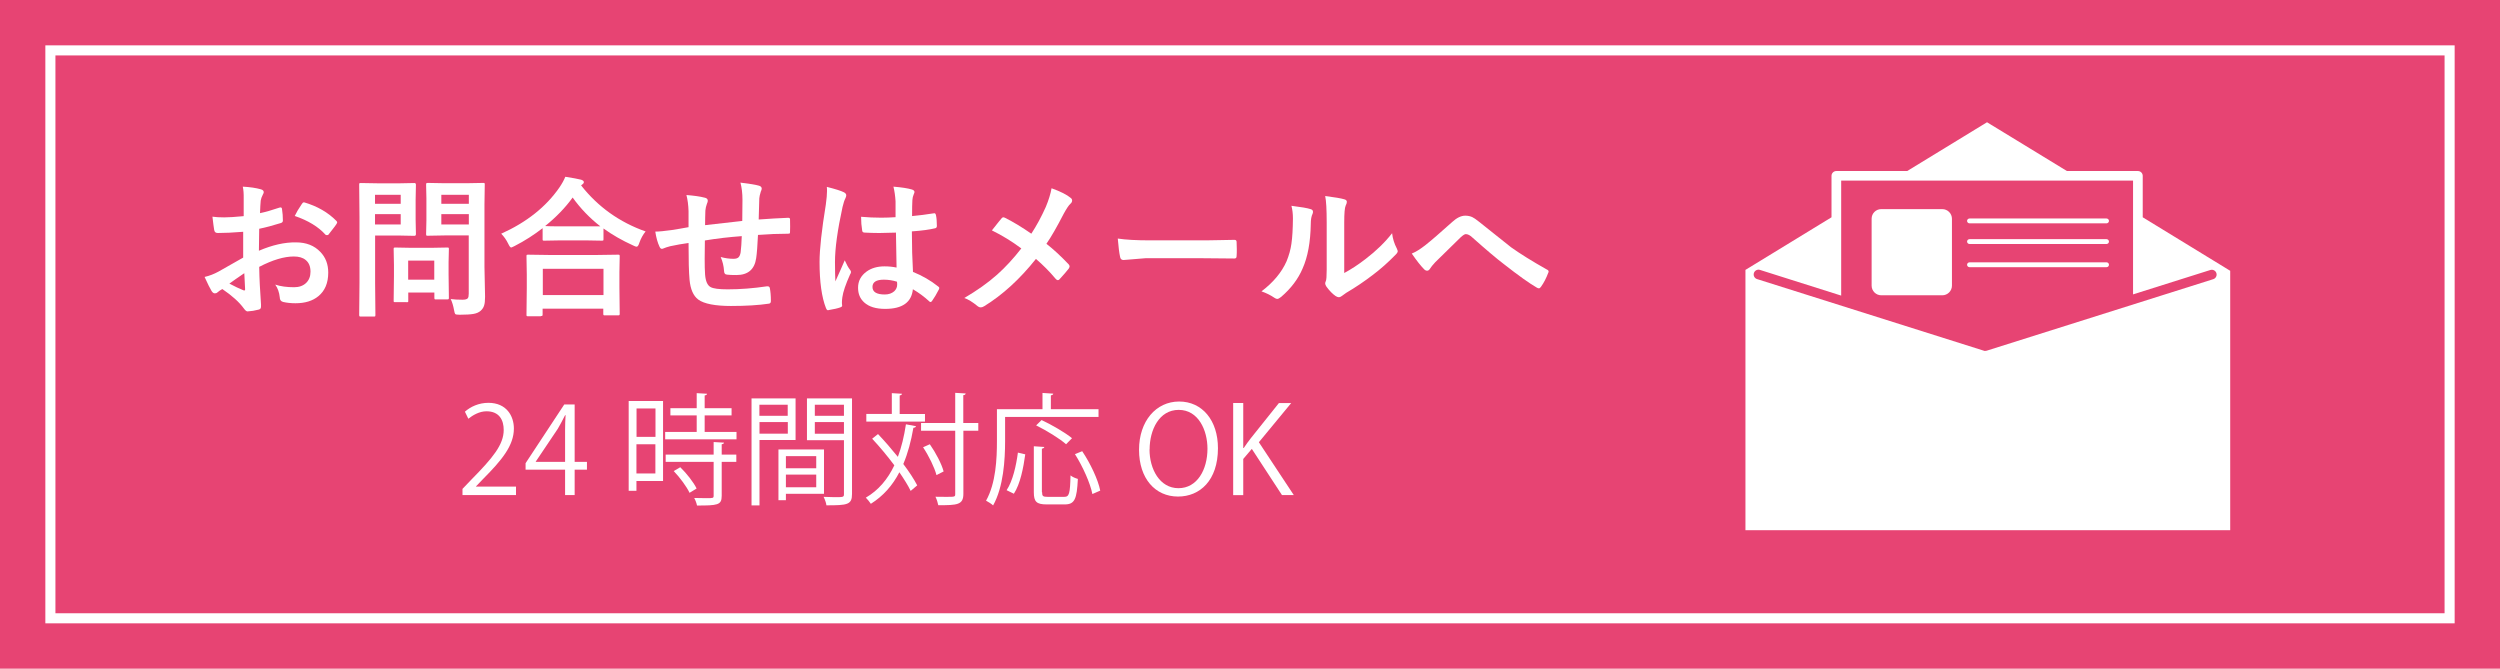 <?xml version="1.0" encoding="UTF-8"?>
<svg id="_レイヤー_2" data-name="レイヤー 2" xmlns="http://www.w3.org/2000/svg" viewBox="0 0 248.06 66.35">
  <defs>
    <style>
      .cls-1, .cls-2 {
        fill: #e74473;
      }

      .cls-3 {
        fill: #fff;
      }

      .cls-4 {
        fill: none;
      }

      .cls-2 {
        stroke: #fff;
        stroke-miterlimit: 10;
      }
    </style>
  </defs>
  <g id="footer">
    <g>
      <rect class="cls-1" width="248.06" height="66.35"/>
      <rect class="cls-2" x="5" y="5" width="238.06" height="56.35"/>
      <g>
        <path class="cls-3" d="M24.18,21.44v-1.71c.01-.5-.02-.91-.09-1.21.73.04,1.32.13,1.78.26.2.05.3.15.3.29,0,.06-.03.14-.09.24-.11.21-.18.41-.21.59-.03.29-.05.7-.07,1.25.53-.11,1.17-.29,1.93-.55.04-.01.07-.02.1-.02.09,0,.14.05.15.15.06.38.09.76.09,1.16,0,.12-.07.2-.2.24-.8.25-1.51.44-2.15.57l-.03,2.18c1.33-.57,2.56-.85,3.69-.83,1.01,0,1.81.32,2.4.94.53.54.79,1.23.79,2.06,0,1.03-.33,1.81-.98,2.34-.57.47-1.33.7-2.27.7-.44,0-.85-.04-1.23-.13-.22-.06-.33-.21-.33-.45-.05-.5-.2-.92-.45-1.27.54.18,1.16.26,1.88.26.49,0,.88-.14,1.18-.42.29-.28.44-.65.44-1.12,0-.52-.16-.91-.49-1.17-.28-.23-.67-.34-1.16-.34-.97,0-2.11.34-3.44,1.03.01.64.03,1.24.06,1.8.08,1.17.12,1.82.12,1.95,0,.17,0,.28-.02.32-.03.09-.1.14-.21.17-.37.1-.74.16-1.11.18-.1,0-.22-.09-.37-.3-.45-.62-1.16-1.26-2.13-1.92-.19.1-.34.21-.48.33-.07.07-.16.1-.26.1-.12,0-.23-.08-.33-.24-.15-.24-.38-.71-.69-1.39.48-.11.94-.29,1.38-.53.46-.25,1.27-.71,2.45-1.39v-2.56c-1,.08-1.84.12-2.52.12-.22,0-.33-.1-.36-.32-.04-.24-.1-.67-.17-1.3.33.05.72.07,1.17.07.43,0,1.06-.04,1.9-.12ZM24.22,27.12c-.63.43-1.12.77-1.46,1.02.52.28.99.5,1.41.67.03,0,.06.01.08.01.05,0,.07-.03.07-.09,0-.01,0-.03,0-.04,0-.15-.02-.42-.04-.81-.02-.39-.04-.65-.04-.77ZM29.24,21.44c.17-.36.4-.75.69-1.17.08-.13.14-.19.2-.19.01,0,.03,0,.06,0,1.29.38,2.35.99,3.18,1.83.06.06.09.12.09.15,0,.02-.02.07-.06.15-.08.13-.22.32-.42.57-.22.28-.35.45-.39.5-.02.04-.08.05-.16.05-.07,0-.12-.02-.14-.05-.7-.78-1.72-1.4-3.04-1.85Z"/>
        <path class="cls-3" d="M39.62,18.19l1.5-.03c.1,0,.15.06.15.17l-.03,1.49v1.95l.03,1.46c0,.11-.05.17-.15.17l-1.5-.03h-2.4v4.68l.03,3.19c0,.08-.01.13-.03.15-.02.01-.06.02-.13.02h-1.28c-.07,0-.12,0-.14-.03-.02-.02-.03-.07-.03-.14l.03-3.19v-6.5l-.03-3.22c0-.08,0-.13.03-.15.02-.01.07-.02.14-.02l1.75.03h2.06ZM39.76,19.33h-2.55v.89h2.55v-.89ZM39.76,22.27v-1.02h-2.55v1.02h2.55ZM40.32,29.98h-1.09c-.08,0-.13,0-.15-.02-.01-.01-.02-.06-.02-.12l.03-2.45v-1.08l-.03-1.58c0-.08,0-.13.03-.15.02-.01.07-.02.14-.02l1.59.03h1.96l1.59-.03c.08,0,.13,0,.15.03s.02.07.02.14l-.03,1.3v1.16l.03,2.34c0,.08,0,.13-.03.15-.02.02-.06.03-.14.03h-1.09c-.09,0-.14,0-.16-.03-.01-.02-.02-.07-.02-.15v-.5h-2.59v.81c0,.07,0,.12-.03.13-.02.01-.07.02-.16.02ZM40.5,25.86v1.89h2.59v-1.89h-2.59ZM44.69,29.67c.37.05.78.07,1.21.07.26,0,.43-.05.51-.14.07-.08.1-.23.1-.45v-5.79h-2.4l-1.65.03c-.09,0-.14,0-.16-.03-.01-.02-.02-.07-.02-.14l.03-1.35v-2.19l-.03-1.36c0-.08.01-.13.04-.15.02-.01.07-.02.15-.02l1.65.03h2.16l1.65-.03c.08,0,.13,0,.15.03.02.02.02.07.02.14l-.03,1.99v6.15l.06,2.98c0,.39-.03.69-.1.89-.06.19-.17.35-.33.5-.18.16-.42.27-.73.32-.29.05-.74.08-1.35.08-.25,0-.4-.02-.45-.07-.04-.04-.08-.17-.12-.4-.07-.4-.18-.78-.34-1.11ZM46.52,19.33h-2.73v.89h2.73v-.89ZM43.79,22.27h2.73v-1.02h-2.73v1.02Z"/>
        <path class="cls-3" d="M64.07,22.95c-.27.33-.48.71-.63,1.14-.08.26-.17.39-.27.39-.07,0-.19-.04-.36-.13-1.08-.49-2.06-1.05-2.93-1.68v1.05c0,.08,0,.12-.03.14-.01.01-.06.02-.13.02l-1.69-.03h-2.33l-1.69.03c-.08,0-.13,0-.15-.03-.02-.02-.02-.06-.02-.13v-1.08c-.84.65-1.76,1.25-2.78,1.77-.2.1-.31.15-.34.15-.08,0-.17-.12-.29-.37-.19-.39-.42-.72-.7-1,2.53-1.14,4.45-2.67,5.77-4.58.26-.38.46-.74.59-1.07.73.11,1.25.21,1.57.29.18.06.27.14.27.24,0,.09-.05.16-.15.23-.06.04-.1.07-.12.1,1.67,2.12,3.8,3.65,6.41,4.57ZM53.68,31.38h-1.28c-.08,0-.12,0-.14-.03s-.02-.06-.02-.13l.03-2.67v-1.3l-.03-1.82c0-.08,0-.12.03-.14.02-.01.06-.02.13-.02l2.06.03h4.8l2.05-.03c.09,0,.14,0,.16.03.01.02.02.06.02.13l-.03,1.59v1.47l.03,2.64c0,.08-.01.12-.04.14-.02.02-.07.02-.14.02h-1.28c-.08,0-.13,0-.15-.03-.01-.02-.02-.06-.02-.13v-.5h-6.02v.57c0,.08-.01.12-.04.14-.02.01-.07.02-.15.02ZM53.86,26.67v2.61h6.02v-2.61h-6.02ZM54.08,22.43c.24.02.78.03,1.62.03h3.87c-1.05-.82-1.97-1.77-2.75-2.86-.73,1.01-1.64,1.95-2.73,2.83Z"/>
        <path class="cls-3" d="M73.65,21.94c0-.5.02-1.2.02-2.11,0-.65-.07-1.22-.2-1.71.91.11,1.52.21,1.82.3.19.05.29.15.29.29,0,.08-.03.18-.09.3-.09.29-.14.51-.15.67-.02.62-.04,1.32-.06,2.1,1.02-.08,2-.13,2.93-.17.12,0,.18.05.18.15,0,.33.01.56.01.71,0,.18,0,.35-.01.52,0,.1-.01.16-.04.18-.02.01-.08.02-.15.02-.94,0-1.93.04-2.99.12-.05,1.08-.11,1.85-.18,2.31-.16,1.11-.81,1.67-1.96,1.67-.41,0-.72-.01-.93-.04-.2-.01-.3-.14-.3-.39-.03-.46-.14-.92-.33-1.36.44.12.86.18,1.27.18.23,0,.4-.05.5-.15s.17-.26.21-.5c.05-.42.09-.95.11-1.6-1.24.09-2.46.23-3.66.43-.01.92-.02,1.52-.02,1.81,0,.64.01,1.16.04,1.57.05.65.23,1.07.54,1.24.28.16.85.23,1.71.23,1.24,0,2.53-.1,3.88-.3h.09c.12,0,.19.07.21.2.06.31.1.73.1,1.26,0,.16-.07.25-.2.26-.99.15-2.25.23-3.77.23s-2.67-.21-3.24-.64c-.49-.37-.77-1.02-.86-1.95-.07-.76-.1-1.98-.1-3.66-.61.08-1.21.19-1.82.32-.29.08-.52.15-.67.22-.06.03-.11.04-.16.04-.09,0-.17-.07-.23-.21-.19-.4-.33-.9-.42-1.5.35,0,.89-.05,1.6-.15.16-.02.45-.07.86-.14s.69-.12.84-.15v-1.6c-.02-.61-.09-1.13-.21-1.59.74.06,1.34.14,1.8.26.21.04.32.14.32.31,0,.07-.03.18-.09.31-.08.21-.13.44-.15.66,0,.13-.01.37-.02.72,0,.33,0,.57-.01.73.29-.04,1.53-.18,3.71-.42Z"/>
        <path class="cls-3" d="M82.03,18.54c.84.21,1.41.39,1.71.54.15.08.23.18.23.3,0,.08-.03.19-.1.33-.08.14-.17.42-.27.83-.5,2.29-.75,4.11-.75,5.46,0,.86.02,1.5.04,1.92.07-.17.24-.53.49-1.09.18-.39.33-.73.44-1,.18.41.35.72.53.95.06.07.09.14.09.21s-.03.15-.09.24c-.44.98-.7,1.74-.77,2.28-.02.17-.04.32-.04.46,0,.09,0,.2.02.34v.03c0,.07-.06.12-.18.16-.27.1-.64.18-1.12.26-.05.02-.09.02-.12.02-.07,0-.13-.07-.18-.2-.43-1.09-.64-2.62-.64-4.58,0-1.27.21-3.17.62-5.69.08-.58.12-1.03.12-1.35,0-.15,0-.29-.02-.42ZM88.96,26.52c-.02-.83-.04-1.97-.06-3.44-.7.02-1.25.04-1.65.04-.54,0-1.02-.02-1.44-.04-.17,0-.25-.07-.26-.2-.07-.42-.11-.88-.11-1.37.66.06,1.33.09,2,.09.47,0,.94-.02,1.42-.05v-1.57c-.03-.52-.1-1.01-.21-1.46.82.07,1.42.16,1.82.28.18.05.27.14.27.26,0,.03-.03.12-.09.26-.06.15-.11.32-.12.53-.02.34-.03.87-.03,1.59.67-.06,1.38-.15,2.13-.27.04,0,.07-.01.09-.01.07,0,.12.06.15.19.06.27.09.63.09,1.07,0,.13-.06.21-.17.23-.53.13-1.3.24-2.31.31,0,1.47.04,2.81.11,4.02.91.37,1.74.84,2.49,1.44.08.05.12.1.12.15,0,.03-.01.08-.04.15-.23.45-.46.84-.69,1.16-.05.06-.1.09-.14.09-.04,0-.08-.02-.13-.07-.47-.44-1.01-.84-1.62-1.2-.13,1.3-1.04,1.95-2.75,1.95-.91,0-1.61-.21-2.08-.64-.41-.37-.61-.85-.61-1.46,0-.66.28-1.19.84-1.6.48-.35,1.08-.52,1.79-.52.41,0,.81.04,1.19.12ZM89,27.95c-.42-.13-.85-.2-1.3-.2-.75,0-1.13.24-1.13.72,0,.5.41.75,1.22.75.39,0,.7-.11.94-.32.19-.18.29-.4.29-.65,0-.12,0-.22-.02-.3Z"/>
        <path class="cls-3" d="M102.33,23.19c.52-.79,1-1.68,1.44-2.66.28-.67.47-1.29.57-1.85.89.32,1.52.64,1.89.95.1.07.15.16.15.26,0,.13-.06.24-.17.33-.16.14-.38.47-.67,1-.68,1.32-1.25,2.31-1.71,2.97.68.53,1.42,1.21,2.21,2.04.06.07.09.14.09.21,0,.04-.03.11-.07.19-.2.26-.5.62-.92,1.07-.05.07-.12.1-.18.1s-.13-.04-.21-.13c-.62-.74-1.28-1.4-1.96-1.98-1.6,2.01-3.31,3.57-5.13,4.69-.13.08-.24.12-.34.12-.11,0-.2-.03-.29-.1-.52-.43-.97-.71-1.35-.83,1.26-.74,2.35-1.51,3.26-2.32.82-.73,1.62-1.6,2.4-2.6-.92-.69-1.9-1.29-2.92-1.79.55-.7.88-1.11.99-1.23.05-.05.1-.07.15-.07.04,0,.1.02.18.06.82.41,1.69.94,2.61,1.58Z"/>
        <path class="cls-3" d="M110.91,23.67c.78.12,1.86.18,3.24.18h4.83c.47,0,1.08,0,1.83-.02.95-.01,1.49-.02,1.62-.03h.07c.13,0,.2.07.2.21.01.23.02.47.02.71s0,.47-.02.7c0,.15-.07.23-.21.23h-.06c-1.5-.02-2.62-.03-3.35-.03h-5.4l-2.2.18c-.19,0-.31-.11-.34-.31-.09-.4-.16-1-.23-1.82Z"/>
        <path class="cls-3" d="M128.14,20.42c.97.12,1.6.23,1.9.33.16.04.24.13.24.27,0,.05-.01.12-.04.19-.12.24-.18.58-.18,1.02-.03,1.8-.3,3.27-.81,4.41-.44,1.04-1.15,1.98-2.13,2.82-.16.13-.29.2-.39.2-.08,0-.17-.04-.29-.12-.35-.24-.78-.46-1.27-.63,1.17-.89,2-1.88,2.49-2.99.24-.59.4-1.16.48-1.74.09-.61.14-1.44.15-2.5,0-.47-.05-.89-.15-1.26ZM133.38,27.09c.67-.36,1.38-.82,2.13-1.4,1.03-.79,1.91-1.64,2.62-2.55.06.53.21,1.03.47,1.52.06.14.09.23.09.26,0,.1-.08.23-.23.37-.74.76-1.48,1.41-2.22,1.97-.86.66-1.75,1.26-2.67,1.8-.14.09-.29.2-.43.31-.1.08-.2.12-.31.12-.08,0-.18-.04-.31-.12-.29-.2-.59-.5-.9-.92-.09-.14-.13-.24-.13-.32s.02-.15.06-.23c.06-.11.09-.49.09-1.14v-4.7c0-1.28-.05-2.15-.15-2.61.95.12,1.58.23,1.88.32.18.04.27.13.27.26,0,.09-.04.22-.12.38-.09.19-.14.74-.14,1.66v5.01Z"/>
        <path class="cls-3" d="M140.08,25.16c.4-.16.83-.43,1.32-.81.61-.48,1.5-1.25,2.69-2.32.46-.42.89-.63,1.3-.63.26,0,.49.05.69.14.17.08.37.22.62.42,2.04,1.63,3.12,2.49,3.24,2.58.9.64,2.08,1.38,3.54,2.2.12.05.18.12.18.21,0,.04,0,.07-.03.1-.2.54-.44,1.01-.73,1.41-.07.1-.14.15-.2.15-.06,0-.13-.02-.21-.07-.73-.42-1.81-1.19-3.24-2.31-.74-.56-1.79-1.45-3.15-2.66-.24-.23-.46-.34-.66-.34-.11,0-.28.11-.51.32l-2.52,2.47c-.25.27-.43.49-.53.66-.08.12-.17.18-.27.18s-.2-.04-.29-.13c-.34-.34-.75-.86-1.23-1.56Z"/>
      </g>
      <g>
        <path class="cls-4" d="M219.33,26.79l-7.67,2.42v-11.29h-28.96v11.41l-8.06-2.55c-.25-.08-.52.06-.6.31-.08.25.06.52.31.6l22.48,7.1s.1.03.15.03c.05,0,.1,0,.15-.02l22.49-7.1c.25-.08.39-.35.31-.6-.08-.25-.35-.39-.6-.31ZM193.68,28.34c0,.53-.43.96-.96.96h-6.05c-.53,0-.96-.43-.96-.96v-6.64c0-.53.43-.95.96-.95h6.05c.53,0,.96.43.96.95v6.64ZM209.02,26.5h-13.6c-.13,0-.24-.1-.24-.24s.11-.24.24-.24h13.6c.13,0,.24.11.24.24s-.11.24-.24.24ZM209.02,24.21h-13.6c-.13,0-.24-.11-.24-.24s.11-.24.24-.24h13.6c.13,0,.24.11.24.24s-.11.24-.24.24ZM209.02,22.15h-13.6c-.13,0-.24-.11-.24-.24s.11-.24.24-.24h13.6c.13,0,.24.11.24.24s-.11.24-.24.24Z"/>
        <path class="cls-3" d="M186.67,20.75h6.05c.53,0,.96.43.96.96v6.63c0,.53-.43.96-.96.96h-6.05c-.53,0-.96-.43-.96-.96v-6.64c0-.53.43-.95.95-.95Z"/>
        <path class="cls-3" d="M209.02,21.68h-13.6c-.13,0-.24.11-.24.24s.11.24.24.24h13.6c.13,0,.24-.11.24-.24s-.11-.24-.24-.24Z"/>
        <path class="cls-3" d="M209.02,23.73h-13.6c-.13,0-.24.11-.24.24s.11.24.24.24h13.6c.13,0,.24-.11.24-.24s-.11-.24-.24-.24Z"/>
        <path class="cls-3" d="M209.02,26.03h-13.6c-.13,0-.24.11-.24.24s.11.24.24.24h13.6c.13,0,.24-.1.24-.24s-.11-.24-.24-.24Z"/>
        <path class="cls-3" d="M212.61,21.56v-4.11c0-.13-.05-.25-.14-.34-.09-.09-.21-.14-.34-.14h-7.04l-7.93-4.84-7.92,4.84h-7.03c-.13,0-.25.05-.34.14-.09.09-.14.21-.14.34v4.11l-8.54,5.22v25.83h48.1v-25.74l-8.68-5.31ZM219.61,27.7l-22.49,7.1s-.1.02-.15.02c-.05,0-.1,0-.15-.03l-22.48-7.1c-.25-.08-.39-.35-.31-.6.08-.25.35-.39.6-.31l8.06,2.55v-11.41h28.96v11.29l7.67-2.42c.25-.08.52.06.6.31.08.25-.06.52-.31.6Z"/>
      </g>
      <g>
        <path class="cls-3" d="M51.2,49.12h-5.31v-.61l.88-.92c2.13-2.16,3.21-3.47,3.21-4.93,0-.96-.42-1.85-1.71-1.85-.72,0-1.37.4-1.8.74l-.34-.7c.55-.49,1.37-.88,2.33-.88,1.81,0,2.53,1.32,2.53,2.55,0,1.69-1.19,3.13-3.05,5l-.71.74v.02h3.97v.81Z"/>
        <path class="cls-3" d="M57.02,49.12h-.95v-2.52h-3.92v-.64l3.84-5.83h1.03v5.7h1.22v.77h-1.22v2.52ZM53.16,45.83h2.91v-3.19c0-.49.02-.97.05-1.44h-.05c-.28.55-.49.94-.72,1.34l-2.19,3.26v.02Z"/>
        <path class="cls-3" d="M65.79,39.79v7.94h-2.64v.97h-.77v-8.91h3.41ZM65.04,40.53h-1.88v2.82h1.88v-2.82ZM63.15,46.98h1.88v-2.9h-1.88v2.9ZM69.93,42.86h3.15v.73h-7.08v-.73h3.13v-1.64h-2.61v-.72h2.61v-1.49l1.03.06c-.01.08-.08.14-.24.17v1.26h2.67v.72h-2.67v1.64ZM71.84,43.92c-.01.08-.07.14-.23.16v1.03h1.45v.72h-1.45v3.36c0,.49-.11.72-.48.84-.36.12-.97.13-1.97.13-.04-.22-.16-.54-.28-.75.46.01.89.02,1.2.02.67,0,.73,0,.73-.25v-3.35h-4.76v-.72h4.76v-1.25l1.02.06ZM68.42,48.9c-.28-.6-.95-1.51-1.57-2.16l.65-.38c.64.62,1.33,1.51,1.62,2.11l-.7.43Z"/>
        <path class="cls-3" d="M78.93,43.66h-3.57v6.49h-.79v-10.62h4.37v4.14ZM78.16,40.16h-2.81v1.1h2.81v-1.1ZM75.36,43.03h2.81v-1.15h-2.81v1.15ZM81.76,49h-3.78v.63h-.74v-5.03h4.52v4.39ZM80.99,45.26h-3.01v1.2h3.01v-1.2ZM77.98,48.35h3.01v-1.26h-3.01v1.26ZM84.54,39.52v9.5c0,1.07-.47,1.12-2.54,1.12-.02-.23-.16-.61-.28-.84.38.01.77.03,1.07.03.88,0,.95,0,.95-.3v-5.35h-3.67v-4.15h4.47ZM83.74,40.16h-2.89v1.1h2.89v-1.1ZM80.85,43.04h2.89v-1.16h-2.89v1.16Z"/>
        <path class="cls-3" d="M87.12,43.07c.65.68,1.34,1.48,1.97,2.26.36-.96.62-2.04.8-3.23l1,.19c-.02.1-.11.14-.26.16-.23,1.33-.55,2.53-1,3.59.59.78,1.07,1.52,1.38,2.12l-.65.55c-.25-.53-.65-1.16-1.12-1.85-.68,1.32-1.61,2.36-2.83,3.13-.11-.18-.35-.46-.5-.61,1.25-.73,2.17-1.82,2.83-3.21-.68-.91-1.46-1.85-2.2-2.64l.58-.46ZM91.78,41.07v.76h-5.82v-.76h2.53v-2.06l1.01.06c-.01.08-.07.14-.23.17v1.84h2.51ZM97.07,41.97v.77h-1.48v6.26c0,1.1-.61,1.13-2.49,1.13-.04-.23-.16-.6-.28-.84.39.01.75.01,1.05.01.88,0,.91,0,.91-.29v-6.27h-3.39v-.77h3.39v-2.99l1.04.06c-.02.1-.08.16-.24.17v2.76h1.48ZM92.26,44.08c.59.84,1.18,1.97,1.37,2.7l-.71.36c-.19-.74-.76-1.91-1.33-2.76l.67-.3Z"/>
        <path class="cls-3" d="M109,41.37h-9.27v2.4c0,1.85-.16,4.55-1.19,6.38-.14-.14-.5-.37-.7-.47.98-1.74,1.08-4.17,1.08-5.91v-3.17h4.52v-1.61l1.07.07c-.01.08-.07.14-.24.17v1.37h4.73v.77ZM101.73,45.08c-.18,1.31-.49,2.94-1.13,3.91l-.72-.35c.62-.94.95-2.45,1.12-3.73l.73.17ZM103.4,48.83c0,.4.08.47.56.47h1.64c.49,0,.58-.31.62-2.13.18.16.52.29.73.35-.1,2-.31,2.53-1.3,2.53h-1.79c-1.01,0-1.28-.26-1.28-1.21v-4.56l1.04.07c-.01.08-.08.14-.24.17v4.32ZM103.35,41.68c1.03.48,2.35,1.25,3.02,1.8l-.59.6c-.62-.55-1.93-1.36-2.97-1.87l.54-.53ZM108.39,49.02c-.2-1.05-.94-2.71-1.73-3.96l.72-.29c.82,1.22,1.58,2.84,1.79,3.91l-.78.34Z"/>
        <path class="cls-3" d="M120.85,44.47c0,3.21-1.8,4.8-3.96,4.8-2.27,0-3.87-1.79-3.87-4.64s1.69-4.79,3.98-4.79,3.85,1.87,3.85,4.63ZM114.06,44.6c0,1.94,1.01,3.84,2.87,3.84s2.88-1.83,2.88-3.92c0-1.83-.9-3.85-2.85-3.85s-2.89,1.99-2.89,3.93Z"/>
        <path class="cls-3" d="M128.37,49.12h-1.17l-2.99-4.58-.85,1v3.59h-1v-9.14h1v4.46h.05c.23-.35.48-.68.71-.98l2.78-3.48h1.22l-3.21,3.89,3.47,5.25Z"/>
      </g>
    </g>
  </g>
</svg>
